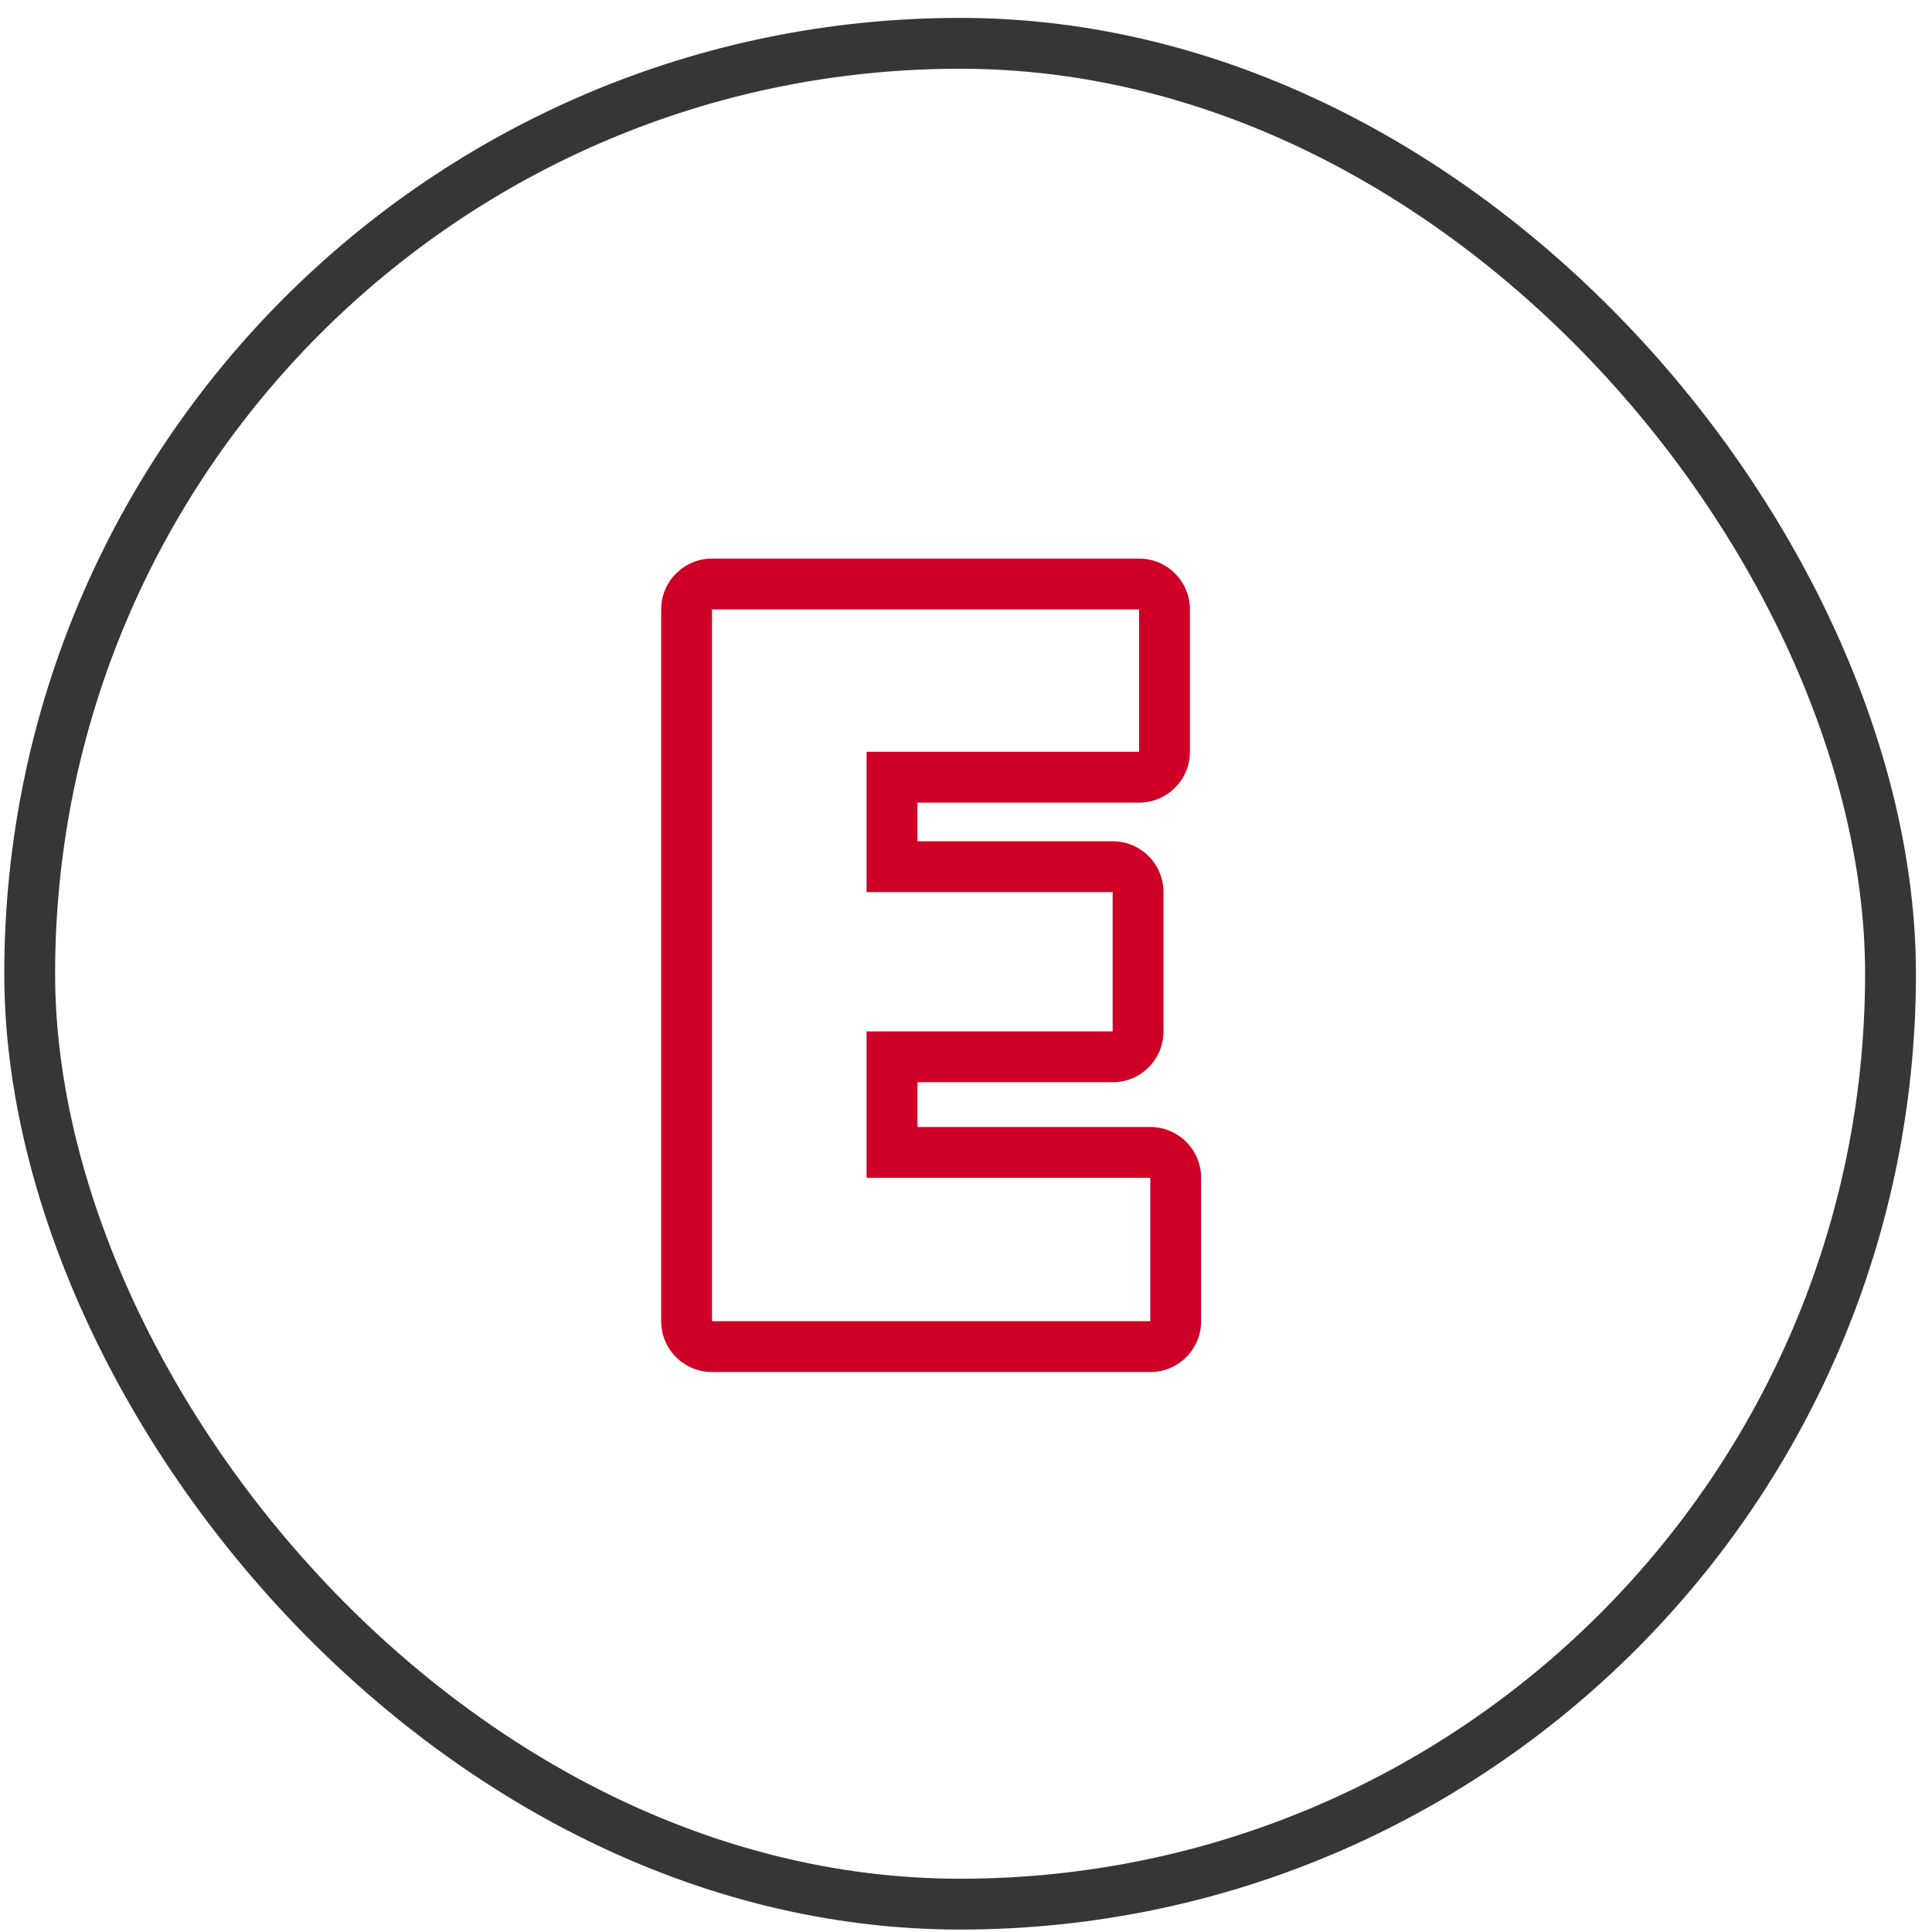 <svg width="95" height="95" viewBox="0 0 95 95" fill="none" xmlns="http://www.w3.org/2000/svg">
<rect x="1.46" y="2.13" width="91.5" height="91.5" rx="45.75" stroke="#363638" stroke-width="2.5"/>
<path fill-rule="evenodd" clip-rule="evenodd" d="M56.561 55.416C57.941 55.416 59.061 56.536 59.061 57.916V64.966C59.061 66.347 57.941 67.466 56.561 67.466H35.011C33.63 67.466 32.511 66.347 32.511 64.966V29.966C32.511 28.586 33.63 27.466 35.011 27.466H56.011C57.392 27.466 58.511 28.586 58.511 29.966V36.966C58.511 38.347 57.392 39.466 56.011 39.466H45.111V41.366H54.711C56.092 41.366 57.211 42.486 57.211 43.866V50.716C57.211 52.097 56.092 53.216 54.711 53.216H45.111V55.416H56.561ZM42.611 57.916V50.716H54.711V43.866H42.611V36.966H56.011V29.966H35.011V64.966H56.561V57.916H42.611Z" fill="#CF0027"/>
</svg>
